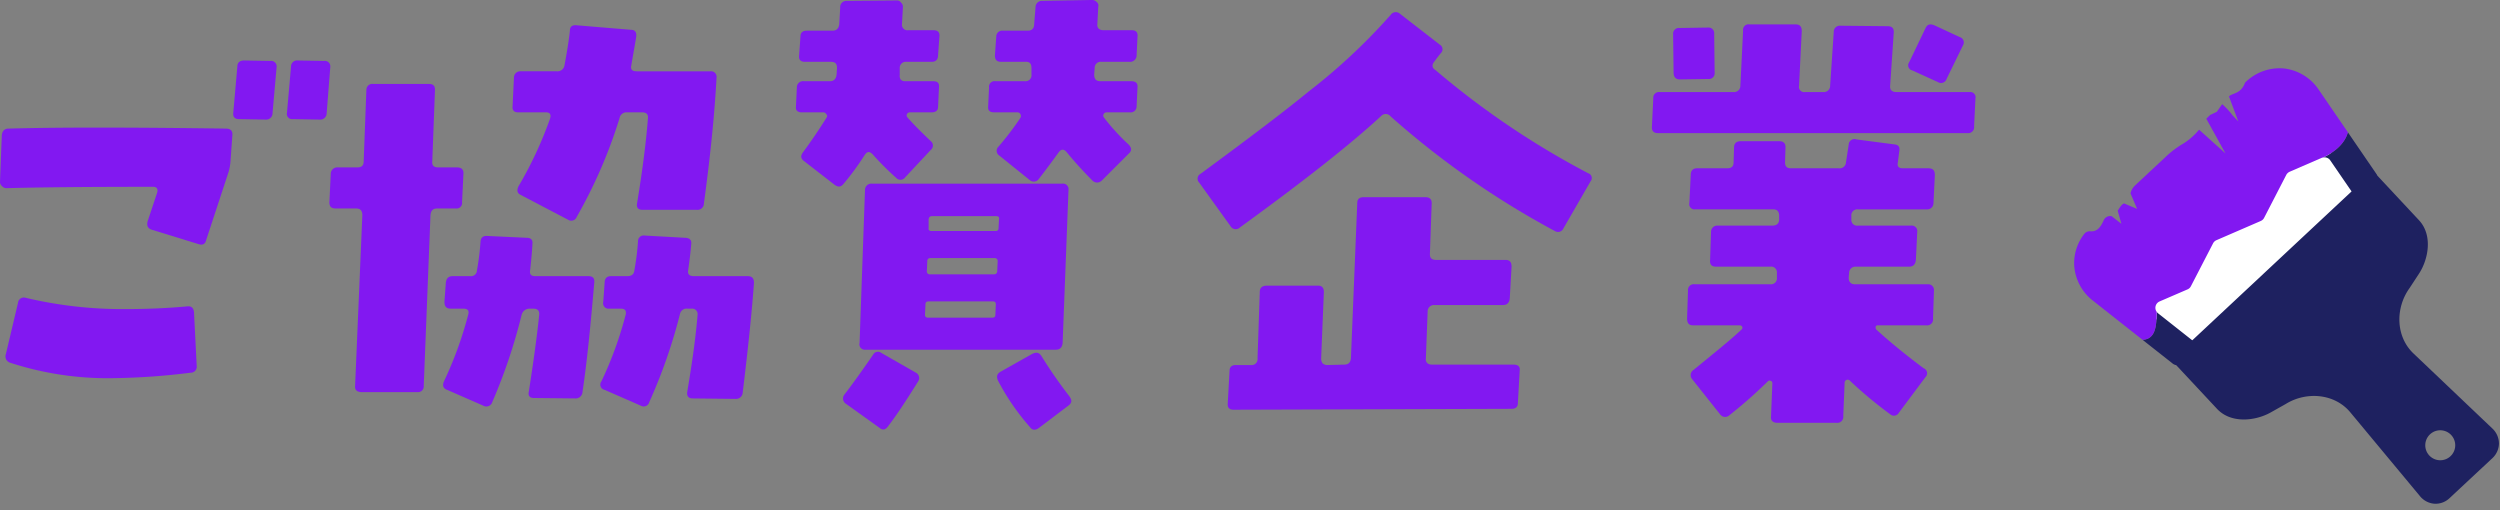 <svg xmlns="http://www.w3.org/2000/svg" xmlns:xlink="http://www.w3.org/1999/xlink" width="432.032" height="88.135" viewBox="0 0 432.032 88.135"><rect x="0" y="0" width="432.032" height="88.135" fill="#808080" stroke="none"/><defs><clipPath id="a"><rect width="75.727" height="72.861" fill="none"/></clipPath></defs><g transform="translate(0)"><g transform="translate(430.71 11.147) rotate(89)"><path d="M40.42,26.663,28.633,40.442,14.07,24.479,0,8.735,11.332,0Z" transform="translate(10.641 22.749)" fill="#fff"/><g transform="translate(0 0)"><g transform="translate(0 0)" clip-path="url(#a)"><path d="M32,56.359l8.6-7.754c2.646-2.395,2.193-6.622.785-9.243l-1.407-2.608c-2.175-3.631-1.686-8.515,1.62-11.165L56.362,13.747a3.547,3.547,0,0,0,1.281-2.425,3.5,3.5,0,0,0-.9-2.6L49.933,1.164A3.544,3.544,0,0,0,47.434,0a3.586,3.586,0,0,0-2.553,1.032L31.6,14.517c-2.975,3.01-7.881,3-11.277.473l-2.457-1.673c-2.445-1.671-6.619-2.556-9.258-.168L0,20.909ZM49.483,8.413a2.59,2.59,0,1,1-3.657-.189,2.595,2.595,0,0,1,3.657.189" transform="translate(18.074 0.001)" fill="#1e2160"/><path d="M4.28,9.294a1.188,1.188,0,0,1,.511-1.206l5.67-3.746a1.191,1.191,0,0,0,.233-1.8L8.767.39A1.212,1.212,0,0,0,7.211.2L0,4.954c1.983.6,3.32,2.287,4.28,4.341" transform="translate(11.279 20.211)" fill="#1e2160"/><path d="M4.775,9.252,8.987,4.1a1.2,1.2,0,0,0-.041-1.568L7.018.4A1.2,1.2,0,0,0,5.194.441L.245,6.487A1.161,1.161,0,0,1,0,6.716c2.406.085,4.714.26,4.775,2.536" transform="translate(41.737 52.021)" fill="#1e2160"/><path d="M.061,10.8a8.41,8.41,0,0,0,2.173,6.652l.151.166c2,.755,1.719,2.238,2.347,2.822L9.073,18.9l-1.024.936a13.666,13.666,0,0,0-2.012,1.8s1.306.951,1.306.951l.529,1.173.637.667L14.57,21.21l-4.194,4.5a11.021,11.021,0,0,1,2.57,3.138,16.613,16.613,0,0,0,2.013,2.7l4.864,5.394a2.819,2.819,0,0,0,1.345.807c1.052-.425,2.716-1.1,2.716-1.1l-.993,2.243c.152.434.73.772,1.246,1.119l2.272-.6L25.042,41.1a.285.285,0,0,1-.006.122,1.24,1.24,0,0,0,.776,1.27c1.077.5,1.905,1.137,1.8,2.275A1.184,1.184,0,0,0,28,45.823a8.246,8.246,0,0,0,5.364,1.872A8.365,8.365,0,0,0,39.61,44.55l6.9-8.44c-.061-2.276-2.37-2.451-4.775-2.536a1.2,1.2,0,0,1-1.8-.529l-2-4.865a1.163,1.163,0,0,0-.542-.592L30.06,23.633a1.193,1.193,0,0,1-.542-.606l-3.178-7.7a1.187,1.187,0,0,0-.548-.6L18.46,10.781a1.249,1.249,0,0,1-.542-.6L15.612,4.595a1.159,1.159,0,0,1-.054-.253C14.6,2.288,13.262.6,11.278,0L3.84,4.906A8.389,8.389,0,0,0,.061,10.8" transform="translate(0 25.164)" fill="#8218f1"/></g></g></g><g transform="translate(0)"><path d="M95,654.639a8.507,8.507,0,0,1-.39,2.105l-3.824,11.618c-.153.7-.621.936-1.323.7l-8.11-2.492c-.624-.234-.858-.624-.7-1.4l1.638-4.913c.234-.7,0-1.094-.7-1.094q-16.609,0-25.267.234a1,1,0,0,1-.777-.312.959.959,0,0,1-.39-.777l.312-8.032c.078-.78.468-1.173,1.17-1.173,8.188-.234,20.742-.234,37.585,0,.78,0,1.17.393,1.089,1.173Zm-6.94,36.652a116.987,116.987,0,0,1-13.1.936,54.37,54.37,0,0,1-18.013-2.654,1.14,1.14,0,0,1-.78-1.482l2.105-8.887a1.01,1.01,0,0,1,1.326-.861,72.352,72.352,0,0,0,17.233,1.95c3.665,0,7.252-.153,10.683-.468.7-.078,1.089.234,1.17,1.017l.468,9.279a1.044,1.044,0,0,1-1.092,1.169m14.192-44.837a1.086,1.086,0,0,1-1.17,1.092l-4.6-.081c-.777,0-1.089-.387-1.011-1.089l.7-7.956c0-.7.39-1.089,1.17-1.089l4.523.078a.956.956,0,0,1,1.092,1.091Zm9.357,0a1.11,1.11,0,0,1-1.248,1.092l-4.6-.081a.9.9,0,0,1-1.011-1.089l.7-7.956a1.044,1.044,0,0,1,1.17-1.089l4.523.078a.956.956,0,0,1,1.092,1.091Z" transform="translate(-55.158 -626.879)" fill="#8218f1"/><path d="M98.523,665.722a.954.954,0,0,1-1.094,1.089H94.235c-.78,0-1.094.393-1.17,1.17L91.9,697.456A.99.99,0,0,1,90.8,698.55H81.212c-.858,0-1.248-.393-1.172-1.094l1.25-29.475c0-.777-.312-1.17-1.092-1.17H76.69c-.78,0-1.092-.309-1.092-1.089l.234-4.837a1.127,1.127,0,0,1,1.248-1.17h3.353c.7,0,1.089-.309,1.089-1.014l.468-12.4a1.028,1.028,0,0,1,1.17-1.014h9.594c.78,0,1.089.312,1.089,1.014l-.468,12.4c-.075.7.315,1.014,1.016,1.014h3.272c.783,0,1.17.393,1.094,1.17Zm20.82,32.748a1.191,1.191,0,0,1-1.326,1.169l-7.1-.075c-.7,0-1.014-.393-.858-1.094.78-4.991,1.4-9.433,1.793-13.254.075-.7-.234-1.091-1.014-1.091h-.627a1.41,1.41,0,0,0-1.4,1.091,94.775,94.775,0,0,1-5.066,15.05,1.07,1.07,0,0,1-1.562.621l-6.235-2.729c-.7-.234-.858-.777-.546-1.479a65.321,65.321,0,0,0,4.211-11.619c.153-.627-.156-.936-.858-.936H96.574c-.78,0-1.094-.393-1.094-1.173l.237-3.275c.078-.777.468-1.17,1.17-1.17h3.041a1.028,1.028,0,0,0,1.17-1.014,45,45,0,0,0,.621-4.99c.081-.7.468-1.011,1.25-.936l6.706.312c.777,0,1.089.39,1.011,1.016-.075,1.557-.234,3.041-.387,4.523-.156.777.153,1.089.858,1.089h9.2c.78,0,1.089.393,1.014,1.095-.627,7.33-1.248,13.643-2.027,18.868m20.976-32.514a1.11,1.11,0,0,1-1.248,1.089h-9.36c-.777,0-1.089-.387-.936-1.17.936-5.692,1.562-10.6,1.871-14.657.078-.7-.309-1.016-1.011-1.016h-2.573a1.217,1.217,0,0,0-1.328,1.016,85.009,85.009,0,0,1-7.408,17.074.994.994,0,0,1-1.479.468l-8.188-4.289c-.624-.309-.7-.78-.39-1.482a66.93,66.93,0,0,0,5.458-11.694c.234-.7,0-1.094-.7-1.094h-4.835c-.7,0-1.017-.387-.936-1.089l.234-4.912a1.086,1.086,0,0,1,1.17-1.094H114.9a1.206,1.206,0,0,0,1.323-1.014c.468-2.493.783-4.523.936-6,0-.7.393-1.014,1.17-.936l9.36.777c.7,0,1.014.393.936,1.17-.315,1.949-.624,3.587-.858,4.991-.159.7.156,1.014.936,1.014h12.707A.956.956,0,0,1,142.5,644.2c-.312,5.926-1.014,13.175-2.183,21.755m6.706,32.67a1.152,1.152,0,0,1-1.248,1.094l-7.408-.081c-.7,0-1.017-.387-.936-1.089.855-5.071,1.482-9.513,1.791-13.334a.952.952,0,0,0-1.089-1.091h-.624a1.171,1.171,0,0,0-1.328.936,92.362,92.362,0,0,1-5.3,15.206,1,1,0,0,1-1.482.621l-6.238-2.729a.922.922,0,0,1-.549-1.479,64.688,64.688,0,0,0,4.214-11.619c.075-.627-.159-.936-.861-.936h-2.025a.933.933,0,0,1-1.014-1.173l.234-3.275c0-.777.387-1.17,1.089-1.17h2.81c.777,0,1.17-.312,1.245-1.014a45.129,45.129,0,0,0,.627-4.99.984.984,0,0,1,1.17-1.011l6.94.387c.777,0,1.17.39,1.092,1.016-.081,1.011-.234,2.492-.549,4.676-.075.624.234.936,1.016.936h9.279c.78,0,1.089.393,1.089,1.17-.309,4.37-.936,10.683-1.947,18.949" transform="translate(-18.674 -630.785)" fill="#8218f1"/><path d="M129.118,643.091c0,.783-.39,1.17-1.089,1.17h-4.367a1.044,1.044,0,0,0-1.17,1.092v1.094c-.078.78.234,1.167.936,1.167h4.835c.777,0,1.089.315,1.011,1.092l-.156,3.278c0,.7-.39,1.011-1.167,1.011h-3.746a.524.524,0,0,0-.465.312.471.471,0,0,0,.075.549c1.014,1.17,2.339,2.492,4.058,4.13a.957.957,0,0,1,0,1.482l-4.445,4.756a.991.991,0,0,1-1.562.081,50.174,50.174,0,0,1-4.052-4.055c-.546-.549-.938-.549-1.406.153a45.64,45.64,0,0,1-3.662,4.99c-.468.548-.936.548-1.562.081l-5.224-4.055c-.624-.468-.624-.936-.156-1.562q1.988-2.69,3.977-5.848c.156-.234.237-.468.078-.621-.156-.234-.312-.393-.546-.393h-3.743c-.7,0-1.092-.309-1.014-1.011l.156-3.278a1.071,1.071,0,0,1,1.248-1.092h4.447c.7,0,1.092-.387,1.17-1.167l.075-1.094c0-.777-.309-1.092-1.089-1.092h-4.445c-.783,0-1.094-.387-1.016-1.089l.234-3.278c0-.7.39-1.011,1.092-1.011h4.447c.7,0,1.092-.393,1.17-1.17l.156-2.81a1.068,1.068,0,0,1,1.17-1.17l8.655-.075a.816.816,0,0,1,.7.387.907.907,0,0,1,.312.783l-.156,2.885a.952.952,0,0,0,1.089,1.089h4.369c.7,0,1.089.315,1.011,1.092Zm-8.658,64.175c-.462.624-.933.7-1.479.234l-5.768-4.133a1.077,1.077,0,0,1-.312-1.56c1.791-2.337,3.431-4.676,4.991-6.94a.942.942,0,0,1,1.4-.312l6.007,3.431a1.046,1.046,0,0,1,.387,1.484c-1.947,3.119-3.662,5.768-5.227,7.795m-3.893-13.253a.932.932,0,0,1-1.014-1.17l.936-26.434a1.087,1.087,0,0,1,1.17-1.095h32.906a.958.958,0,0,1,1.092,1.095l-1.016,26.434c-.075.777-.468,1.17-1.167,1.17Zm22.065-8.343H127.483c-.393,0-.546.153-.546.543l-.081,1.715c0,.393.159.546.549.546h11.07c.39,0,.546-.153.546-.546l.078-1.715c0-.39-.156-.543-.468-.543m.234-7.489H127.8a.493.493,0,0,0-.546.546l-.078,1.718a.491.491,0,0,0,.546.543h11.07a.532.532,0,0,0,.546-.543l.081-1.718a.5.5,0,0,0-.549-.546m.234-7.249H128.107c-.39,0-.546.153-.624.543v1.482c-.078.393.156.546.546.546h10.992c.393,0,.549-.153.549-.546l.078-1.482c.078-.39-.078-.543-.549-.543m24.329-27.841a1.124,1.124,0,0,1-1.245,1.17h-4.835a1.044,1.044,0,0,0-1.17,1.092l-.081,1.094c0,.78.315,1.167,1.094,1.167h5.3c.777,0,1.167.315,1.089,1.092l-.156,3.278a1.024,1.024,0,0,1-1.167,1.011H158.2a.527.527,0,0,0-.465.312c-.156.234-.078.39.078.624a36.22,36.22,0,0,0,4.208,4.6c.549.549.627,1.091.081,1.56l-4.679,4.681a1.13,1.13,0,0,1-1.638,0,66.955,66.955,0,0,1-4.523-4.991c-.468-.468-.861-.468-1.328.153-.78,1.092-1.869,2.573-3.428,4.6a1.053,1.053,0,0,1-1.562.153l-5.222-4.208a.975.975,0,0,1-.234-1.484,49.742,49.742,0,0,0,3.818-4.99.606.606,0,0,0,.078-.621.586.586,0,0,0-.543-.393h-4.058c-.7,0-1.089-.309-1.011-1.011l.156-3.278a.955.955,0,0,1,1.089-1.092h5.069a1.033,1.033,0,0,0,1.172-1.167v-1.094c0-.777-.315-1.092-.938-1.092h-4.369c-.7,0-1.011-.387-1.011-1.089l.234-3.278a1.027,1.027,0,0,1,1.172-1.011h4.289c.7,0,1.092-.393,1.092-1.17l.234-2.885a1.087,1.087,0,0,1,1.17-1.094l8.655-.156a1.082,1.082,0,0,1,.777.39.743.743,0,0,1,.234.78l-.153,2.966c-.081.7.312,1.089,1.092,1.089h4.835c.7,0,1.089.315,1.011,1.092ZM151.734,703.6l-5.149,3.9c-.621.468-1.17.468-1.557-.078a40.351,40.351,0,0,1-5.536-8.031c-.315-.7-.237-1.17.39-1.557l5.534-3.119c.7-.314,1.17-.234,1.562.387a80.763,80.763,0,0,0,4.757,6.862c.546.7.546,1.17,0,1.637" transform="translate(32.994 -633.578)" fill="#8218f1"/><path d="M192.7,671.692a1.016,1.016,0,0,1-1.482.468,148.261,148.261,0,0,1-28.384-19.806,1.074,1.074,0,0,0-1.638-.078c-5.224,4.834-13.334,11.229-24.407,19.26a1.033,1.033,0,0,1-1.637-.234l-5.383-7.486a.965.965,0,0,1,.234-1.56c8.811-6.472,15.052-11.229,18.639-14.192a102.526,102.526,0,0,0,14.192-13.256,1.06,1.06,0,0,1,1.56-.234l6.94,5.381a.918.918,0,0,1,.156,1.481c-.312.39-.627.78-1.014,1.326-.549.624-.549,1.17.078,1.56a143.5,143.5,0,0,0,26.434,17.857.867.867,0,0,1,.39,1.4Zm-7.876,30.177c0,.7-.393,1.014-1.094,1.014l-48.034.156c-.7,0-1.089-.312-1.011-1.092l.309-5.614c0-.7.393-1.016,1.094-1.016h2.573a1.032,1.032,0,0,0,1.17-1.167l.387-11.463c0-.7.393-1.092,1.25-1.092h8.811c.7,0,1.014.39,1.014,1.092l-.468,11.463a1.383,1.383,0,0,0,.234.858,1.19,1.19,0,0,0,.78.309l2.963-.075c.78,0,1.089-.393,1.17-1.092l1.092-26.824c0-.7.39-1.014,1.092-1.014h10.683c.7,0,1.089.312,1.089,1.014l-.309,8.811c0,.7.309,1.014,1.092,1.014h12.008c.7,0,1.011.39,1.011,1.17l-.309,5.458q-.117,1.17-1.17,1.17H170.4a1.085,1.085,0,0,0-1.17,1.092l-.309,8.109c-.078.7.309,1.092,1.092,1.092h14.036c.78,0,1.17.312,1.089,1.014Z" transform="translate(77.487 -632.233)" fill="#8218f1"/><path d="M213.346,652.713a1.033,1.033,0,0,1-1.17,1.17H158.684c-.7,0-1.092-.387-1.011-1.17l.234-4.835A.983.983,0,0,1,159,646.789h12.788a1.083,1.083,0,0,0,1.17-1.092l.468-9.513a.958.958,0,0,1,1.094-1.094h7.951c.78,0,1.094.393,1.094,1.17l-.468,9.438a.9.9,0,0,0,1.014,1.092H187.3a1.085,1.085,0,0,0,1.17-1.092l.624-9.279a1.05,1.05,0,0,1,1.172-1.094l8.107.081c.78,0,1.094.312,1.094,1.014l-.627,9.279c-.072.7.312,1.092,1.094,1.092h12.632a.9.9,0,0,1,1.014,1.089Zm-45.926-8.185-4.915.075c-.7,0-1.089-.387-1.089-1.17l-.081-6.625a.989.989,0,0,1,1.094-1.091l4.91-.078a.985.985,0,0,1,1.092,1.089l.078,6.706a.987.987,0,0,1-1.089,1.094m38.908,21.441a1.085,1.085,0,0,1-1.167,1.094H193.308a1.032,1.032,0,0,0-1.17,1.17v.543a.985.985,0,0,0,1.089,1.095h9.2a.955.955,0,0,1,1.094,1.089l-.234,4.837c-.081.78-.468,1.167-1.17,1.167h-9.2a1.085,1.085,0,0,0-1.17,1.092l-.075.78c0,.783.387,1.17,1.089,1.17h12.554a.991.991,0,0,1,1.094,1.094l-.159,4.832a1.033,1.033,0,0,1-1.17,1.17h-8.344c-.234,0-.39.078-.39.234a.515.515,0,0,0,.156.546c2.573,2.339,5.3,4.523,8.11,6.628a.933.933,0,0,1,.315,1.562l-4.6,6.16a.963.963,0,0,1-1.482.234,72.926,72.926,0,0,1-6.937-5.773.507.507,0,0,0-.627-.153.525.525,0,0,0-.309.468l-.234,5.768a1.035,1.035,0,0,1-1.17,1.17H179.353c-.783,0-1.175-.39-1.1-1.092l.234-5.771a.4.4,0,0,0-.312-.39.365.365,0,0,0-.468.081,80.645,80.645,0,0,1-6.628,5.845,1.074,1.074,0,0,1-1.638-.153l-4.832-6.085a1.055,1.055,0,0,1,.234-1.557c3.818-3.122,6.628-5.381,8.341-7.021a.361.361,0,0,0,.078-.468.471.471,0,0,0-.468-.234h-8.029c-.7,0-1.016-.39-1.016-1.17l.156-4.832A.991.991,0,0,1,165,680h13.1a1.034,1.034,0,0,0,1.17-1.17v-.78a.989.989,0,0,0-1.094-1.092h-9.435c-.78,0-1.089-.387-1.014-1.167l.159-4.837a1.081,1.081,0,0,1,1.17-1.089h9.432c.783,0,1.17-.39,1.17-1.095v-.543c0-.782-.306-1.17-1.014-1.17H165.159a.9.9,0,0,1-1.014-1.094l.234-4.832c0-.78.39-1.17,1.092-1.17h5.224c.7,0,1.089-.312,1.089-1.014l.078-2.573c0-.7.39-1.094,1.17-1.094h6.628c.7,0,1.094.315,1.094,1.017l-.078,2.651c0,.7.312,1.014,1.014,1.014h8.266a1.094,1.094,0,0,0,1.248-1.014l.468-3.041a1,1,0,0,1,1.323-.936l6.553.858c.777.078,1.011.468.858,1.248l-.234,1.871c-.156.7.153,1.014.855,1.014h4.447c.777,0,1.089.39,1.089,1.17Zm2.261-21.441a1,1,0,0,1-1.479.543l-4.447-2.025a.9.9,0,0,1-.543-1.4l2.807-5.851c.312-.7.78-.855,1.557-.543l4.367,2.028a.971.971,0,0,1,.549,1.482Z" transform="translate(127.802 -630.879)" fill="#8218f1"/></g></g></svg>